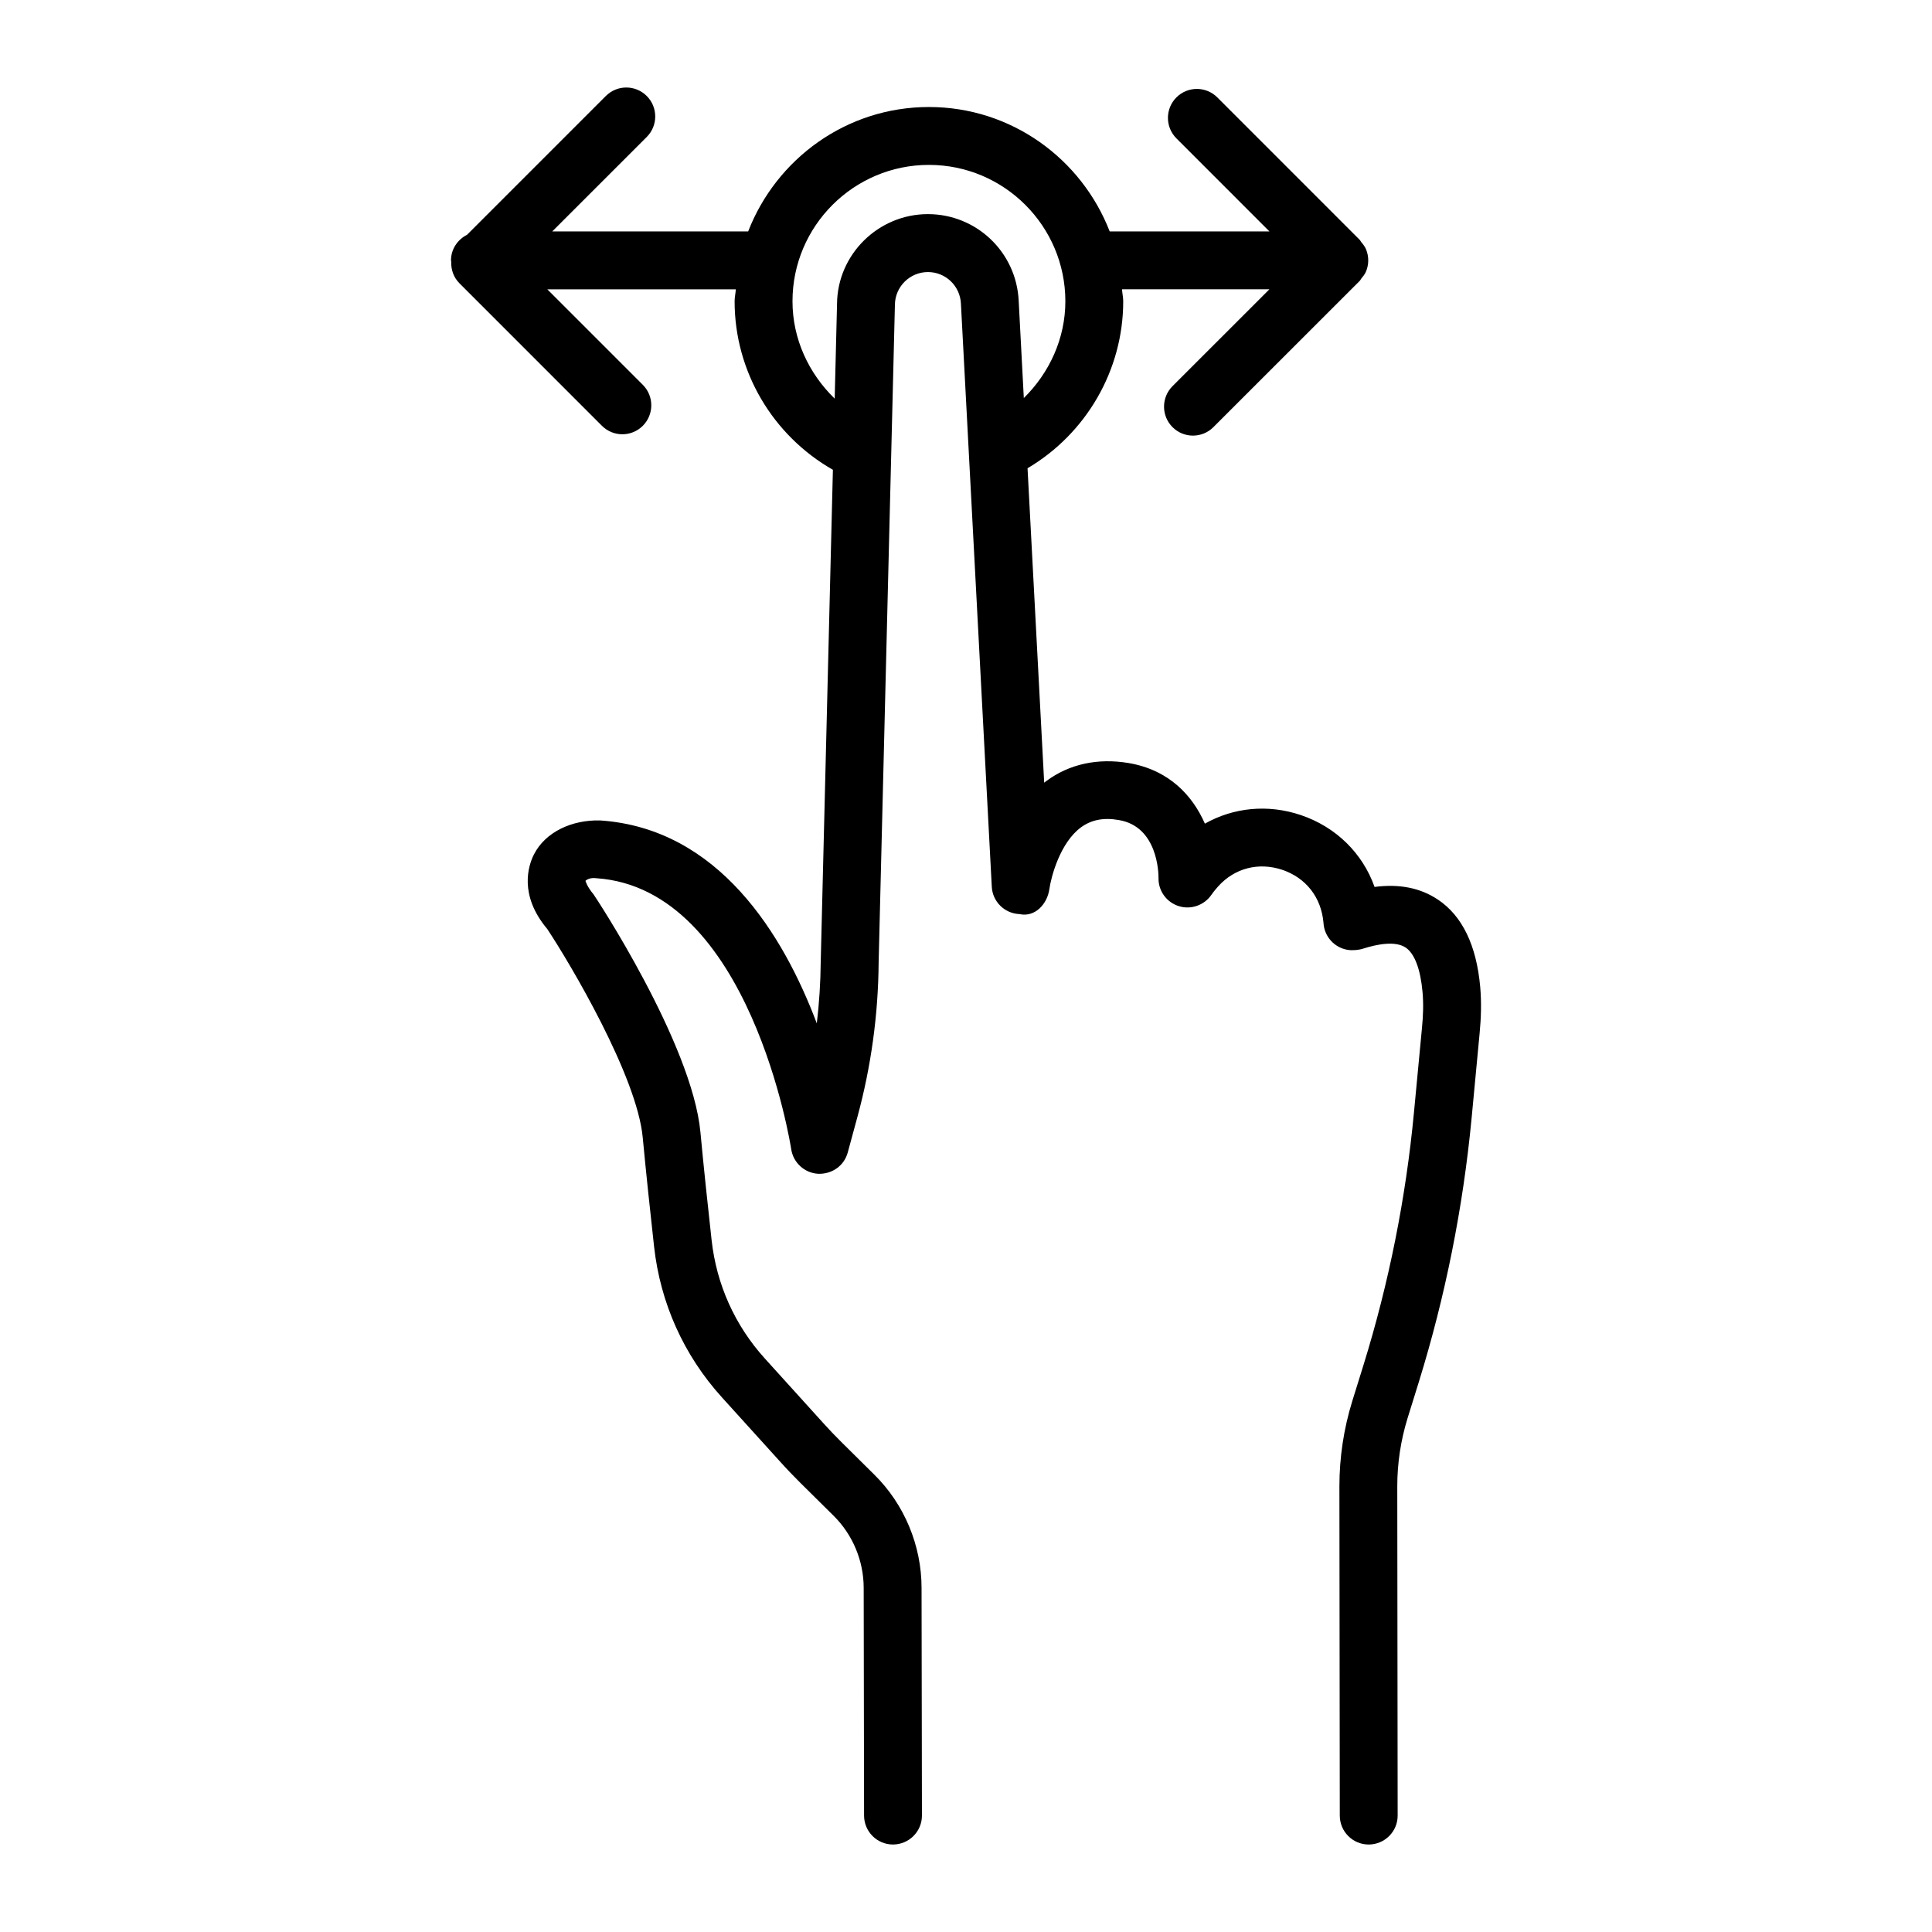 <?xml version="1.0" encoding="UTF-8"?>
<!-- Uploaded to: SVG Find, www.svgrepo.com, Generator: SVG Find Mixer Tools -->
<svg fill="#000000" width="800px" height="800px" version="1.1" viewBox="144 144 512 512" xmlns="http://www.w3.org/2000/svg">
 <path d="m525.02 382.38c-4.578-3.07-10.176-4.195-16.746-3.332-3.156-8.891-10.184-15.895-19.582-19.059-8.695-2.922-17.793-2.004-25.383 2.285-3.199-7.281-9.332-14.211-20.219-16.062-8.172-1.367-15.695 0.262-21.754 4.734-0.207 0.148-0.414 0.301-0.617 0.469l-4.41-83.32c15.523-9.18 25.355-25.961 25.355-44.242 0-1.09-0.254-2.109-0.32-3.184h39.059l-25.676 25.668c-2.996 2.996-2.996 7.863 0 10.859 1.496 1.496 3.453 2.246 5.418 2.246 1.965 0 3.922-0.75 5.418-2.246l38.789-38.77c0.172-0.172 0.242-0.41 0.398-0.594 0.48-0.578 0.957-1.168 1.25-1.871 0.391-0.93 0.598-1.934 0.598-2.961 0-1.031-0.211-2.035-0.598-2.961-0.301-0.715-0.781-1.32-1.273-1.906-0.148-0.176-0.211-0.398-0.375-0.562l-37.75-37.758c-2.996-2.996-7.844-2.996-10.84 0s-2.996 7.863 0 10.859l24.648 24.652h-42.332c-7.469-19.238-26.062-32.965-47.902-32.965-21.84 0-40.43 13.727-47.902 32.965h-51.914l25.035-25.027c2.996-2.996 2.996-7.863 0-10.859-2.996-2.996-7.844-2.996-10.84 0l-36.781 36.781c-2.496 1.27-4.254 3.793-4.254 6.781 0 0.113 0.059 0.211 0.062 0.32-0.09 2.078 0.598 4.18 2.184 5.762l37.75 37.758c1.496 1.496 3.453 2.246 5.418 2.246s3.922-0.75 5.418-2.246c2.996-2.996 2.996-7.863 0-10.859l-25.309-25.309h49.957c-0.066 1.074-0.32 2.094-0.32 3.184 0 18.605 10.109 35.551 26.047 44.648l-3.227 130.4c-0.047 5.449-0.395 10.895-1.039 16.305-8.809-23.363-25.918-51.668-57.426-53.785-7.434-0.188-14.48 3.016-17.531 9.004-1.488 2.922-4.07 10.746 3.527 19.77 6.074 9.172 23.785 39.012 25.301 55.262 0.879 9.324 2.004 19.918 3.004 28.887 1.656 14.977 7.871 28.812 17.98 39.969l15.492 17.109c1.695 1.891 3.434 3.688 5.25 5.504l8.855 8.762c5.074 5.016 7.973 11.961 7.973 19.133l0.102 60.336c0.012 4.231 3.434 7.656 7.668 7.656h0.012c4.238-0.02 7.668-3.445 7.656-7.695l-0.102-60.316c0-11.215-4.566-22.164-12.523-30.008l-8.828-8.742c-1.582-1.574-3.137-3.184-4.66-4.887l-15.52-17.148c-7.93-8.762-12.805-19.602-14.105-31.355-0.984-8.891-2.106-19.375-2.965-28.625-2.211-23.531-27.969-62.582-28.332-63.031-1.77-2.117-2.086-3.465-2.133-3.559 0.16-0.223 1.133-0.938 2.856-0.711 40.82 2.734 51.566 71.117 51.668 71.812 0.535 3.574 3.519 6.309 7.133 6.516 3.695 0.133 6.906-2.133 7.852-5.652l2.574-9.473c3.613-13.293 5.504-27.07 5.606-40.793l4.316-174.38c0.039-4.793 3.961-8.668 8.75-8.668 4.68 0 8.516 3.652 8.742 8.367l8.18 154.55c0.207 3.93 3.379 7.059 7.328 7.227 4.164 0.918 7.375-2.695 7.93-6.609 0.441-3.184 2.816-12.316 8.406-16.398 2.703-1.965 5.953-2.641 10.035-1.91 10.277 1.742 10.492 14.02 10.484 15.371-0.066 3.387 2.125 6.422 5.371 7.434 3.199 1.027 6.785-0.223 8.688-3.051 0.113-0.168 0.738-1.047 1.797-2.227 4.363-4.812 10.68-6.422 16.934-4.344 6.269 2.117 10.352 7.281 10.934 14.078 0.195 3.574 2.856 6.551 6.394 7.133 1.227 0.207 3.004 0.055 4.156-0.336 3.602-1.141 8.461-2.117 11.23-0.262 2.352 1.574 3.93 5.746 4.465 11.793 0.281 3.144 0.16 6.309-0.148 9.473l-2.133 22.504c-2.144 22.652-6.637 45.117-13.348 66.793l-3.004 9.66c-2.254 7.301-3.398 14.902-3.398 22.559l0.102 87.238c0 4.25 3.434 7.676 7.668 7.676h0.012c4.231-0.02 7.668-3.445 7.656-7.676l-0.102-87.238c0-6.121 0.918-12.188 2.715-18.027l3.004-9.66c7.019-22.672 11.719-46.184 13.977-69.863l2.125-22.504c0.395-4.098 0.516-8.199 0.16-12.281-0.992-11.066-4.762-18.871-11.25-23.195zm-111.06-158.7c-0.617-12.859-11.184-22.934-24.055-22.934-13.188 0-23.988 10.727-24.082 23.773l-0.621 25.121c-6.898-6.695-11.184-15.84-11.184-25.793 0-19.938 16.223-36.148 36.156-36.148 19.938 0 36.156 16.211 36.156 36.148 0 9.848-4.215 18.949-11.008 25.645z"/>
</svg>